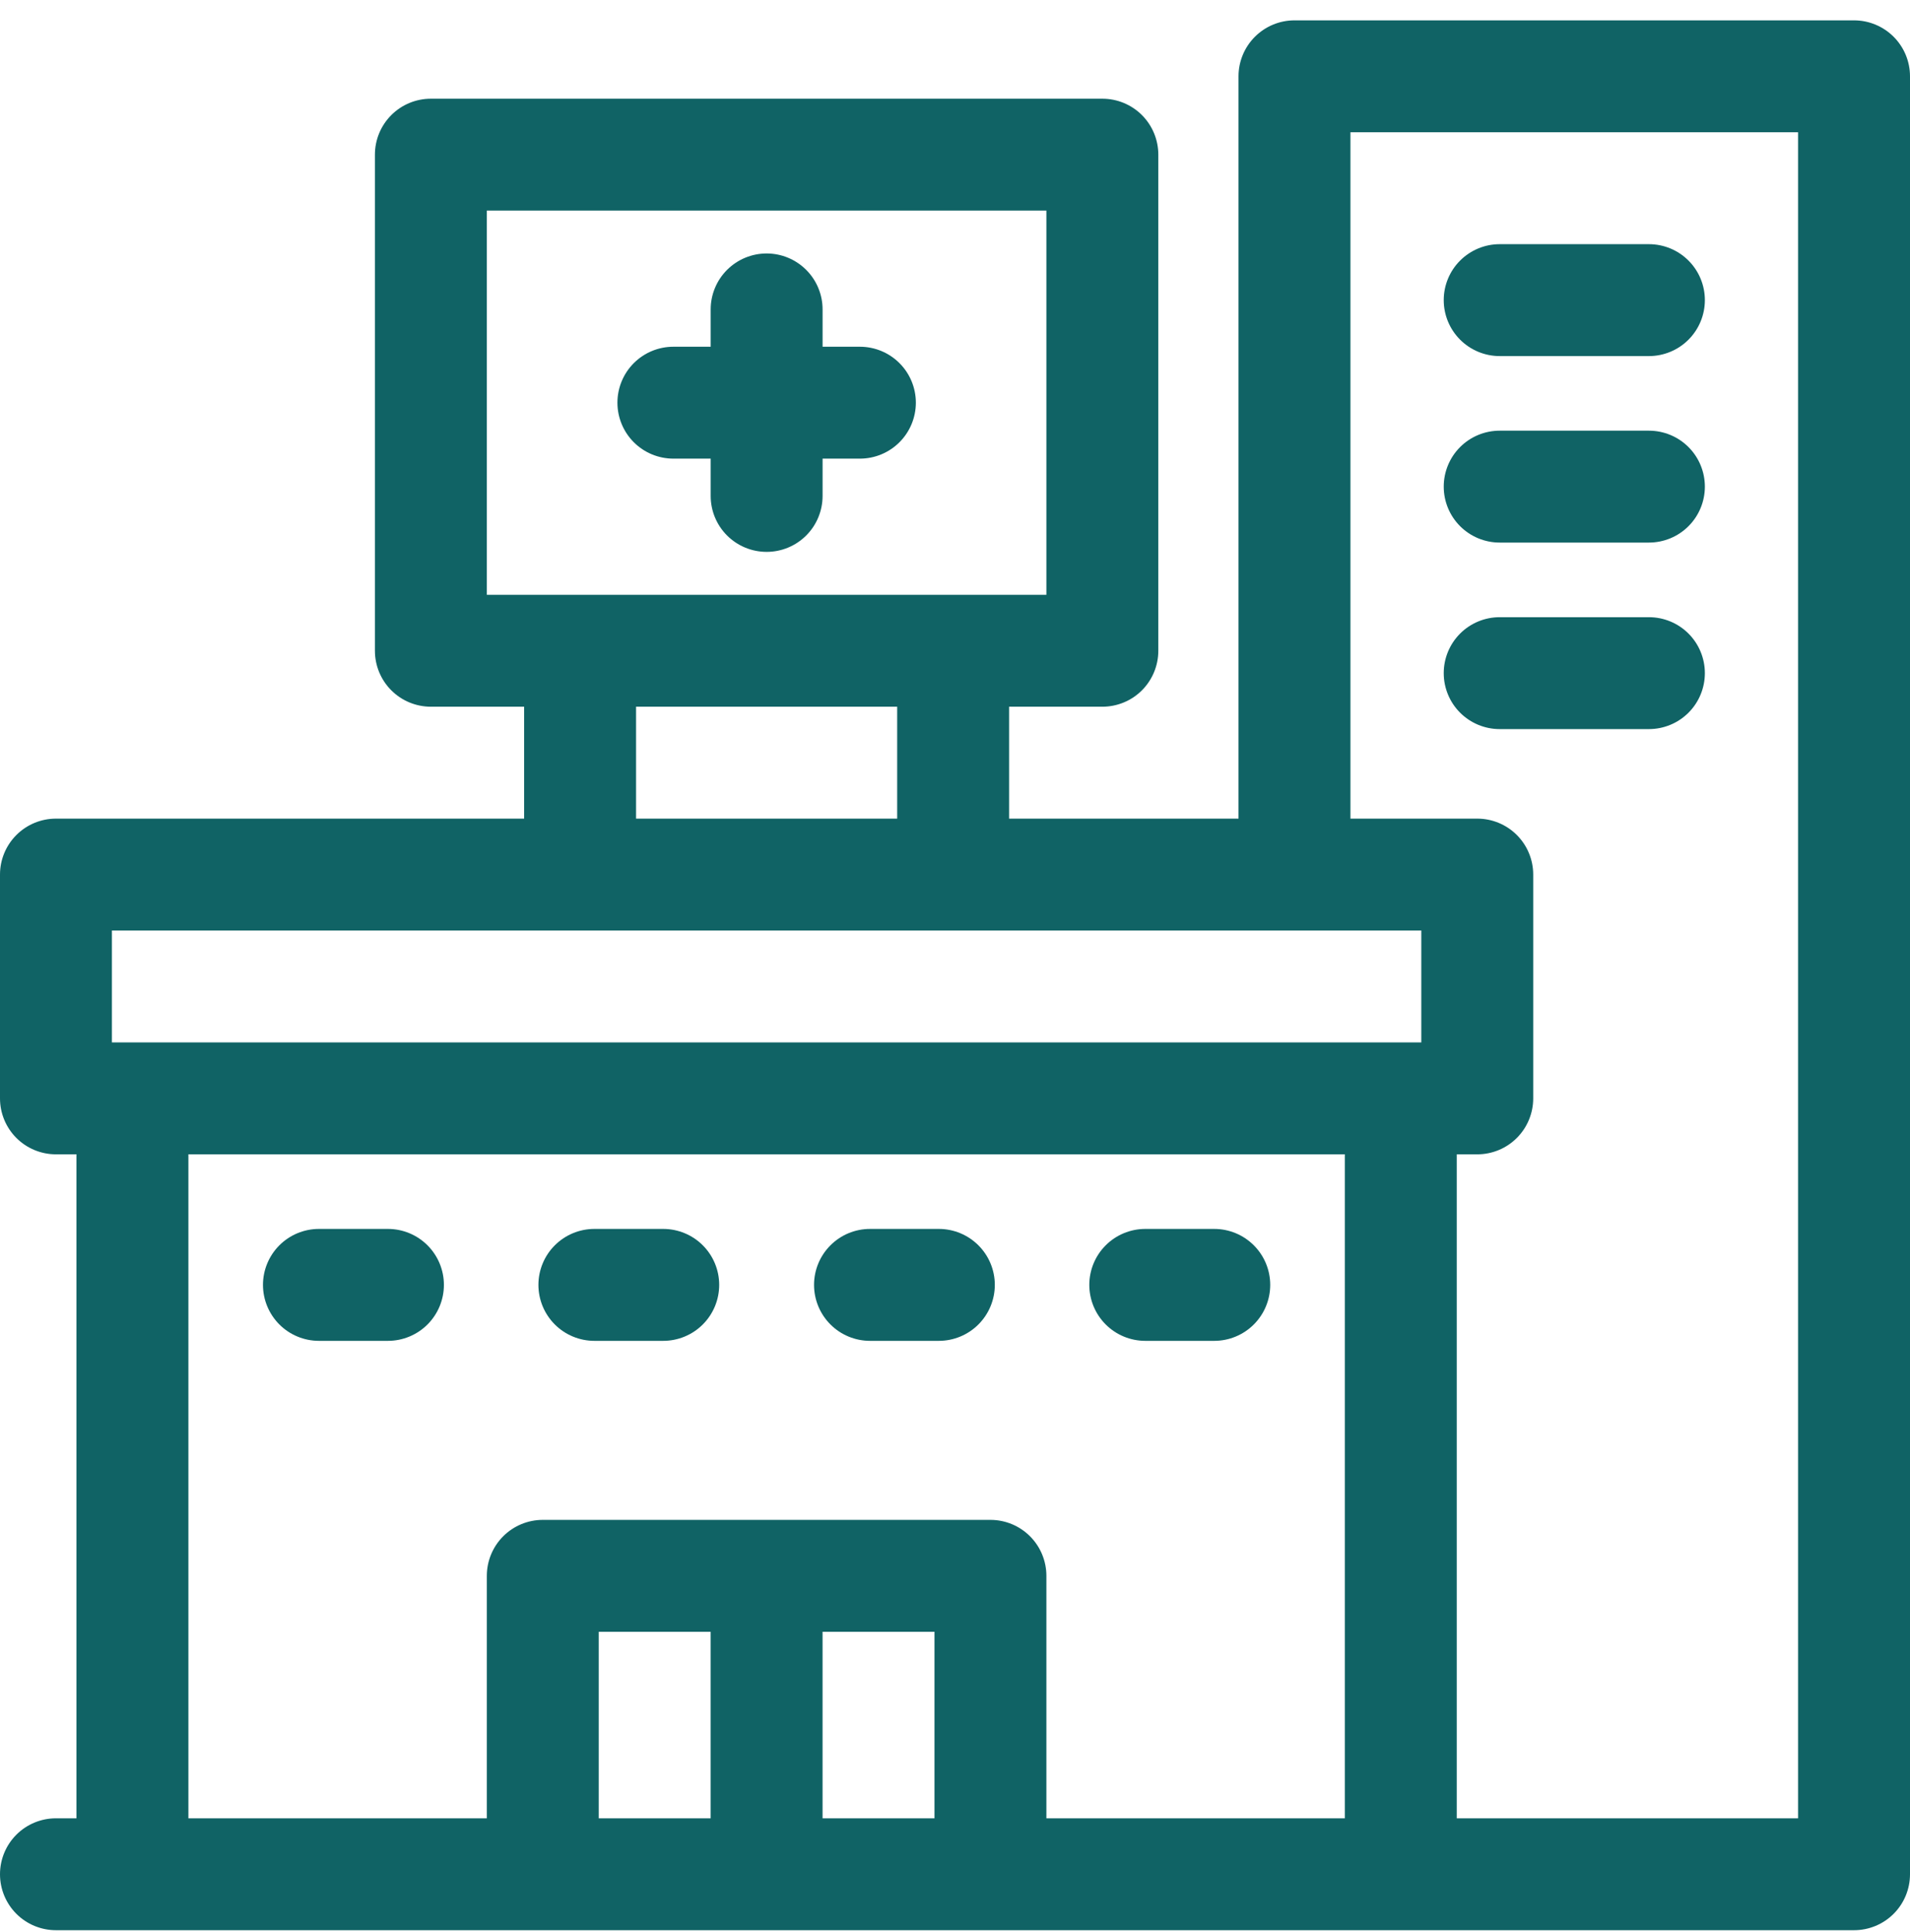 <svg width="85" height="86" viewBox="0 0 85 86" fill="none" xmlns="http://www.w3.org/2000/svg">
<g clip-path="url(#clip0_4013_344)">
<path d="M82.51 0.906H57.607C56.947 0.906 56.314 1.169 55.847 1.636C55.38 2.103 55.117 2.736 55.117 3.396V36.434H44.907V31.453H49.058C49.718 31.453 50.352 31.191 50.819 30.724C51.285 30.257 51.548 29.623 51.548 28.963V6.883C51.548 6.222 51.285 5.589 50.819 5.122C50.352 4.655 49.718 4.393 49.058 4.393H19.175C18.514 4.393 17.881 4.655 17.414 5.122C16.947 5.589 16.685 6.222 16.685 6.883V28.963C16.685 29.623 16.947 30.257 17.414 30.724C17.881 31.191 18.514 31.453 19.175 31.453H23.325V36.434H2.49C1.83 36.434 1.196 36.696 0.729 37.163C0.262 37.63 0 38.263 0 38.924L0 48.885C0 49.545 0.262 50.179 0.729 50.646C1.196 51.113 1.83 51.375 2.49 51.375H3.403V80.926H2.49C1.83 80.926 1.196 81.188 0.729 81.655C0.262 82.122 0 82.756 0 83.416C0 84.076 0.262 84.71 0.729 85.177C1.196 85.644 1.83 85.906 2.49 85.906H82.51C83.17 85.906 83.804 85.644 84.271 85.177C84.738 84.71 85 84.076 85 83.416V3.396C85 2.736 84.738 2.103 84.271 1.636C83.804 1.169 83.17 0.906 82.51 0.906ZM60.098 5.887H80.019V80.926H64.829V51.375H65.742C66.403 51.375 67.036 51.113 67.503 50.646C67.97 50.179 68.232 49.545 68.232 48.885V38.924C68.232 38.263 67.97 37.63 67.503 37.163C67.036 36.696 66.403 36.434 65.742 36.434H60.098V5.887ZM21.665 9.373H46.567V26.473H21.665V9.373ZM28.306 31.453H39.927V36.434H28.306V31.453ZM4.98 41.414H63.252V46.395H4.98V41.414ZM8.384 51.375H59.849V80.926H46.567V70.135C46.567 69.474 46.305 68.841 45.838 68.374C45.371 67.907 44.738 67.644 44.077 67.644H24.155C23.495 67.644 22.861 67.907 22.394 68.374C21.927 68.841 21.665 69.474 21.665 70.135V80.926H8.384V51.375ZM36.606 72.625H41.587V80.926H36.606V72.625ZM31.626 80.926H26.645V72.625H31.626V80.926Z" fill="#106365"/>
<path d="M38.268 15.432H36.607V13.771C36.607 13.111 36.345 12.478 35.878 12.011C35.411 11.544 34.778 11.281 34.117 11.281C33.457 11.281 32.823 11.544 32.356 12.011C31.889 12.478 31.627 13.111 31.627 13.771V15.432H29.967C29.306 15.432 28.673 15.694 28.206 16.161C27.739 16.628 27.477 17.261 27.477 17.922C27.477 18.582 27.739 19.216 28.206 19.683C28.673 20.15 29.306 20.412 29.967 20.412H31.627V22.072C31.627 22.733 31.889 23.366 32.356 23.833C32.823 24.3 33.457 24.562 34.117 24.562C34.778 24.562 35.411 24.3 35.878 23.833C36.345 23.366 36.607 22.733 36.607 22.072V20.412H38.268C38.928 20.412 39.561 20.15 40.028 19.683C40.495 19.216 40.758 18.582 40.758 17.922C40.758 17.261 40.495 16.628 40.028 16.161C39.561 15.694 38.928 15.432 38.268 15.432Z" fill="#106365"/>
<path d="M66.74 15.848H73.381C74.041 15.848 74.675 15.585 75.142 15.118C75.609 14.651 75.871 14.018 75.871 13.357C75.871 12.697 75.609 12.064 75.142 11.597C74.675 11.13 74.041 10.867 73.381 10.867H66.74C66.08 10.867 65.446 11.13 64.979 11.597C64.512 12.064 64.25 12.697 64.25 13.357C64.25 14.018 64.512 14.651 64.979 15.118C65.446 15.585 66.08 15.848 66.74 15.848Z" fill="#106365"/>
<path d="M66.74 24.148H73.381C74.041 24.148 74.675 23.886 75.142 23.419C75.609 22.952 75.871 22.319 75.871 21.658C75.871 20.998 75.609 20.364 75.142 19.897C74.675 19.43 74.041 19.168 73.381 19.168H66.74C66.08 19.168 65.446 19.43 64.979 19.897C64.512 20.364 64.25 20.998 64.25 21.658C64.25 22.319 64.512 22.952 64.979 23.419C65.446 23.886 66.08 24.148 66.74 24.148Z" fill="#106365"/>
<path d="M73.381 32.449C74.041 32.449 74.675 32.187 75.142 31.72C75.609 31.253 75.871 30.619 75.871 29.959C75.871 29.299 75.609 28.665 75.142 28.198C74.675 27.731 74.041 27.469 73.381 27.469H66.74C66.08 27.469 65.446 27.731 64.979 28.198C64.512 28.665 64.25 29.299 64.25 29.959C64.25 30.619 64.512 31.253 64.979 31.72C65.446 32.187 66.08 32.449 66.74 32.449H73.381Z" fill="#106365"/>
<path d="M17.265 54.695H14.193C13.533 54.695 12.899 54.958 12.432 55.425C11.966 55.892 11.703 56.525 11.703 57.185C11.703 57.846 11.966 58.479 12.432 58.946C12.899 59.413 13.533 59.676 14.193 59.676H17.265C17.925 59.676 18.558 59.413 19.026 58.946C19.492 58.479 19.755 57.846 19.755 57.185C19.755 56.525 19.492 55.892 19.026 55.425C18.558 54.958 17.925 54.695 17.265 54.695Z" fill="#106365"/>
<path d="M26.451 59.676H29.516C30.176 59.676 30.81 59.413 31.277 58.946C31.744 58.479 32.006 57.846 32.006 57.185C32.006 56.525 31.744 55.892 31.277 55.425C30.81 54.958 30.176 54.695 29.516 54.695H26.451C25.791 54.695 25.157 54.958 24.69 55.425C24.223 55.892 23.961 56.525 23.961 57.185C23.961 57.846 24.223 58.479 24.69 58.946C25.157 59.413 25.791 59.676 26.451 59.676Z" fill="#106365"/>
<path d="M38.717 59.676H41.781C42.442 59.676 43.075 59.413 43.542 58.946C44.009 58.479 44.272 57.846 44.272 57.185C44.272 56.525 44.009 55.892 43.542 55.425C43.075 54.958 42.442 54.695 41.781 54.695H38.717C38.056 54.695 37.423 54.958 36.956 55.425C36.489 55.892 36.227 56.525 36.227 57.185C36.227 57.846 36.489 58.479 36.956 58.946C37.423 59.413 38.056 59.676 38.717 59.676Z" fill="#106365"/>
<path d="M50.967 59.676H54.038C54.699 59.676 55.332 59.413 55.799 58.946C56.266 58.479 56.528 57.846 56.528 57.185C56.528 56.525 56.266 55.892 55.799 55.425C55.332 54.958 54.699 54.695 54.038 54.695H50.967C50.306 54.695 49.673 54.958 49.206 55.425C48.739 55.892 48.477 56.525 48.477 57.185C48.477 57.846 48.739 58.479 49.206 58.946C49.673 59.413 50.306 59.676 50.967 59.676Z" fill="#106365"/>
</g>
<defs>
<clipPath id="clip0_4013_344">
<rect width="85" height="85" fill="white" transform="translate(0 0.906)"/>
</clipPath>
</defs>
</svg>
